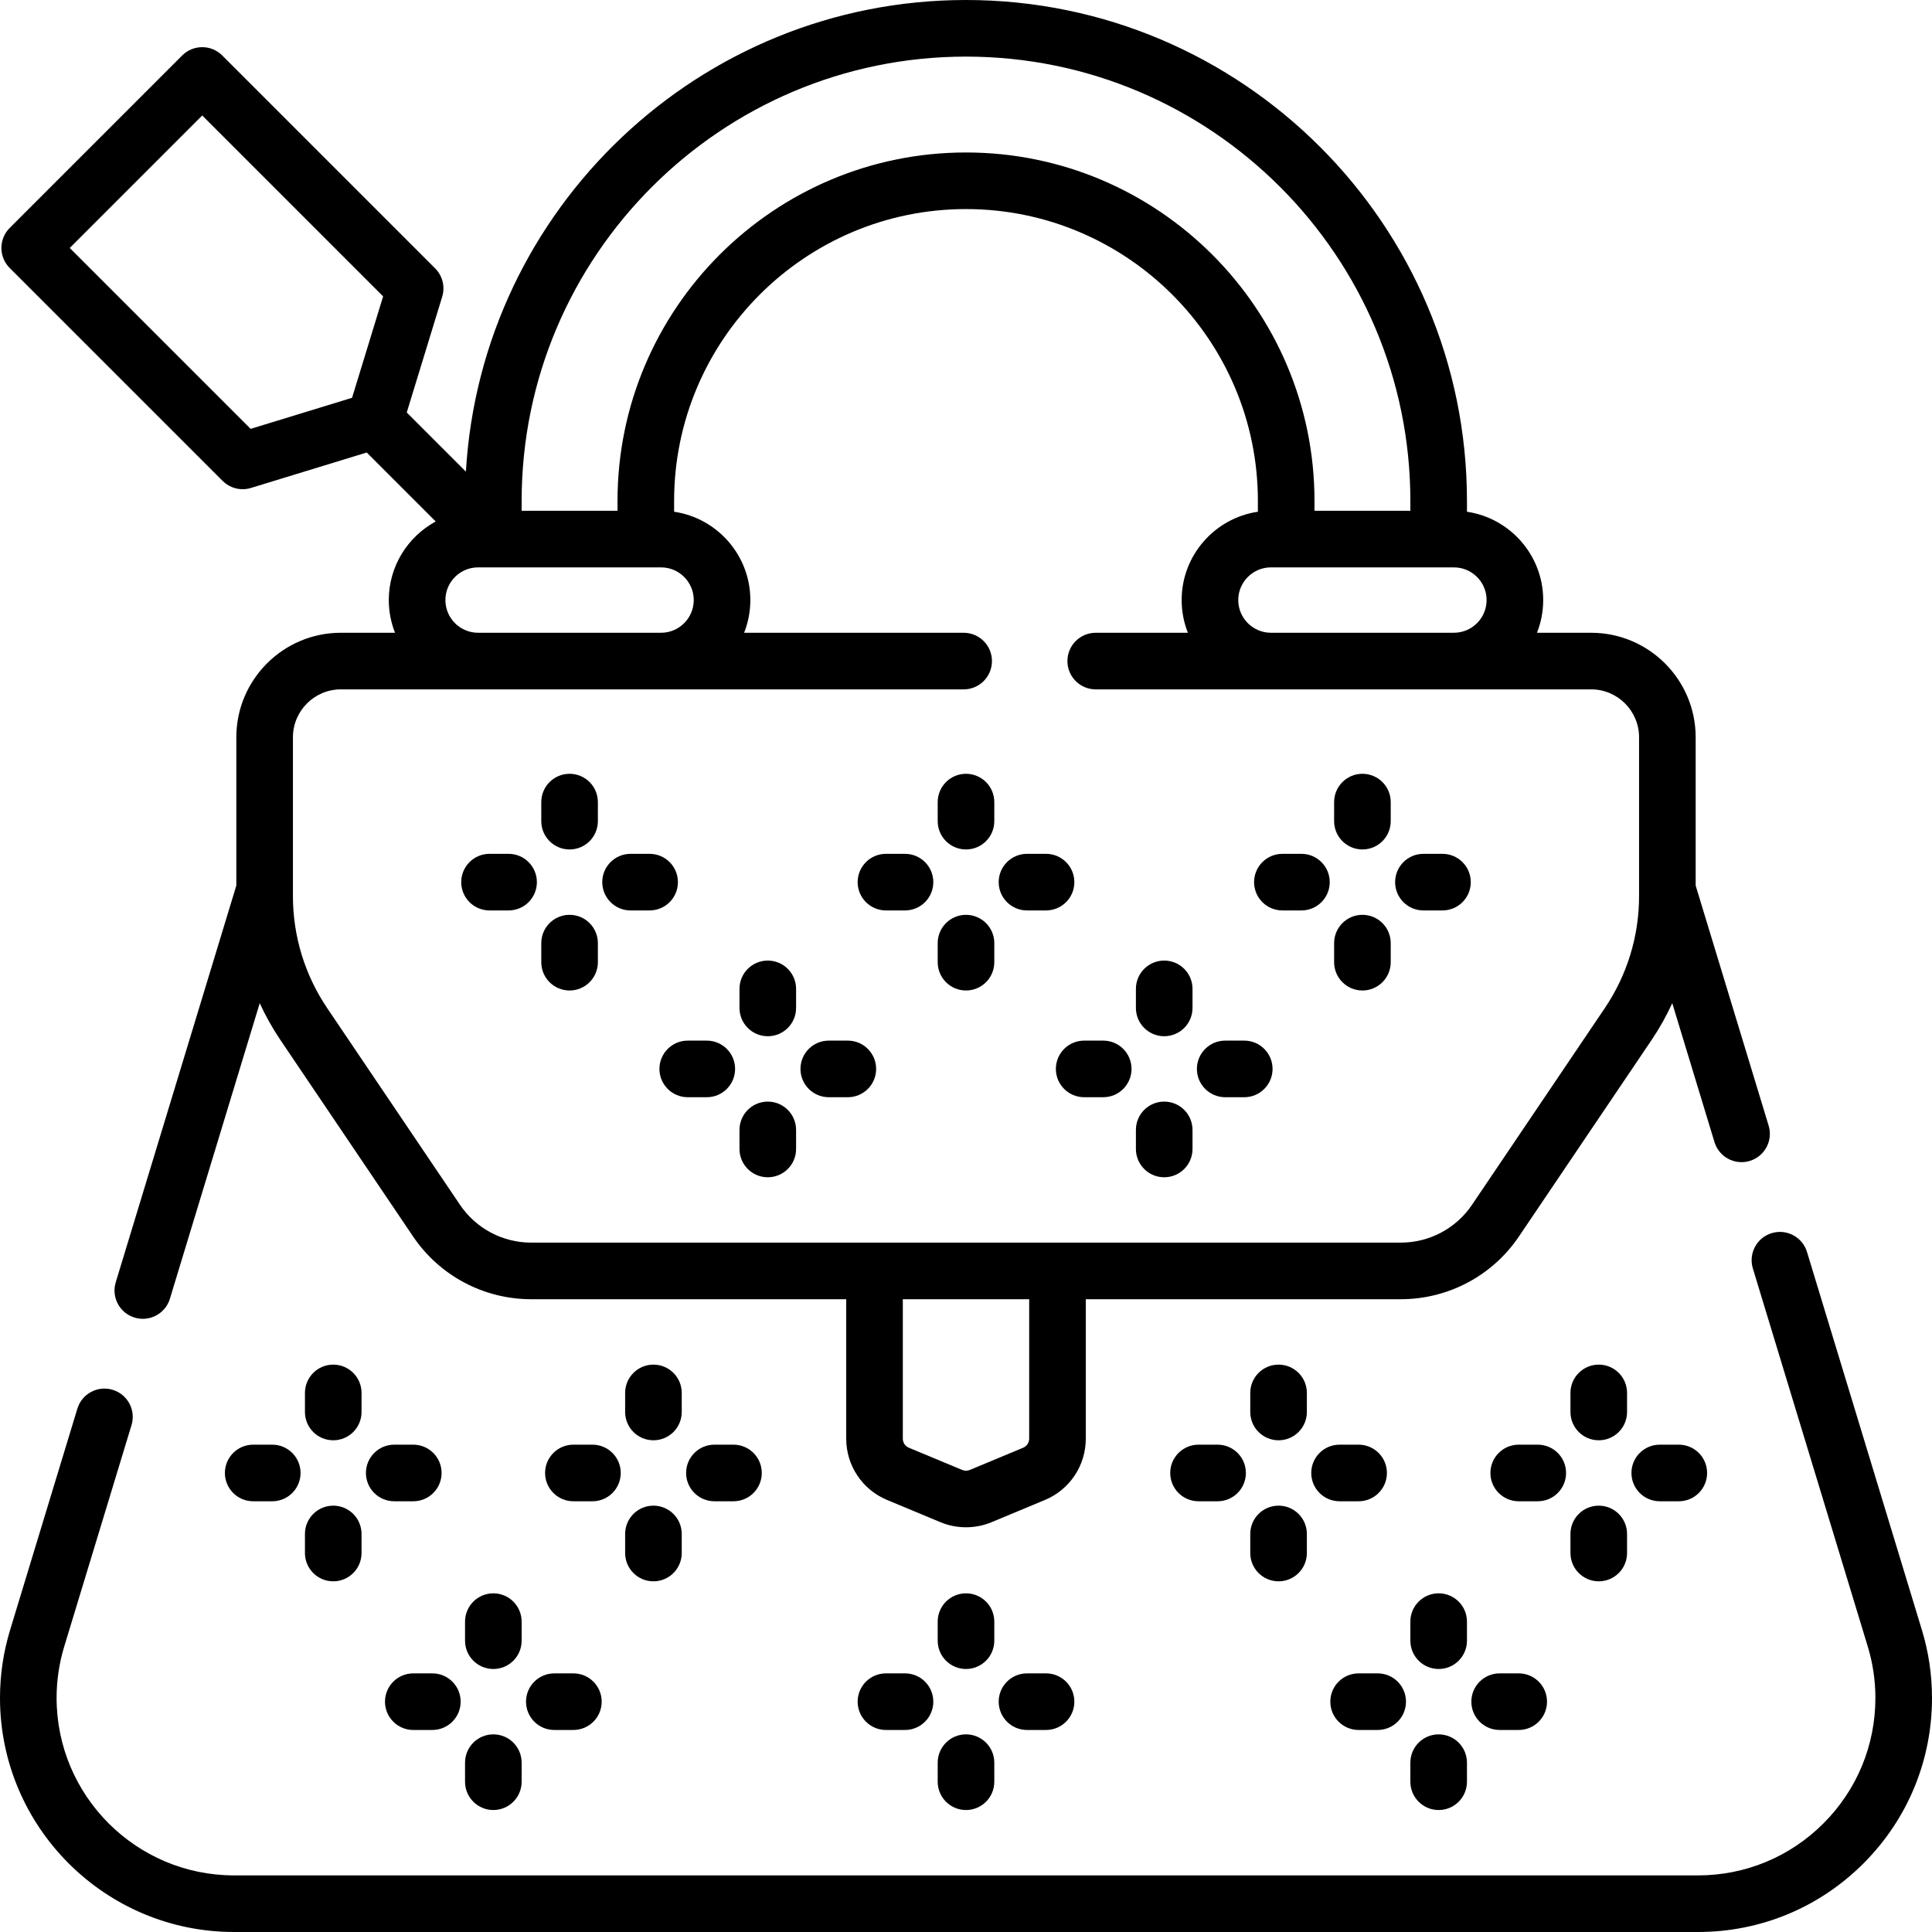 <?xml version="1.0" encoding="UTF-8" standalone="no"?>
<svg id="Capa_1" enable-background="new 0 0 512 512" height="512" viewBox="0 0 512 512" width="512" xmlns="http://www.w3.org/2000/svg"><g><g><path d="m509.315 431.939-30.439-100.15c-1.205-3.964-5.398-6.196-9.356-4.995-3.964 1.204-6.2 5.394-4.995 9.356l30.442 100.161c1.35 4.415 2.033 9.011 2.033 13.658 0 12.564-4.892 24.376-13.773 33.257-8.881 8.882-20.693 13.774-33.257 13.774h-387.94c-25.932 0-47.03-21.098-47.03-47.03 0-4.647.684-9.243 2.036-13.669l17.819-58.63c1.205-3.963-1.031-8.152-4.995-9.356-3.962-1.204-8.152 1.031-9.356 4.995l-17.816 58.619c-1.784 5.837-2.688 11.907-2.688 18.041 0 34.204 27.827 62.03 62.03 62.03h387.94c16.571 0 32.149-6.451 43.864-18.166 11.714-11.715 18.166-27.293 18.166-43.864 0-6.134-.904-12.204-2.685-18.031z"/><path d="m256 205.063c-4.143 0-7.5 3.357-7.5 7.5v5.051c0 4.143 3.357 7.5 7.5 7.5s7.5-3.357 7.5-7.5v-5.051c0-4.142-3.357-7.5-7.5-7.5z"/><path d="m277.214 226.276h-5.051c-4.143 0-7.5 3.357-7.5 7.5s3.357 7.5 7.5 7.5h5.051c4.143 0 7.5-3.357 7.5-7.5s-3.358-7.5-7.5-7.5z"/><path d="m256 242.439c-4.143 0-7.5 3.357-7.5 7.5v5.051c0 4.143 3.357 7.5 7.5 7.5s7.5-3.357 7.5-7.5v-5.051c0-4.142-3.357-7.5-7.5-7.5z"/><path d="m239.837 226.276h-5.051c-4.143 0-7.5 3.357-7.5 7.5s3.357 7.5 7.5 7.5h5.051c4.143 0 7.5-3.357 7.5-7.5s-3.358-7.5-7.5-7.5z"/><path d="m361.057 225.114c4.143 0 7.5-3.357 7.5-7.5v-5.051c0-4.143-3.357-7.5-7.5-7.5s-7.5 3.357-7.5 7.5v5.051c0 4.143 3.357 7.5 7.5 7.5z"/><path d="m377.22 241.276h5.051c4.143 0 7.5-3.357 7.5-7.5s-3.357-7.5-7.5-7.5h-5.051c-4.143 0-7.5 3.357-7.5 7.5s3.357 7.5 7.5 7.5z"/><path d="m361.057 262.49c4.143 0 7.5-3.357 7.5-7.5v-5.051c0-4.143-3.357-7.5-7.5-7.5s-7.5 3.357-7.5 7.5v5.051c0 4.143 3.357 7.5 7.5 7.5z"/><path d="m339.844 241.276h5.051c4.143 0 7.5-3.357 7.5-7.5s-3.357-7.5-7.5-7.5h-5.051c-4.143 0-7.5 3.357-7.5 7.5s3.357 7.5 7.5 7.5z"/><path d="m346.333 369.139c0-4.143-3.357-7.5-7.5-7.5s-7.5 3.357-7.5 7.5v5.051c0 4.143 3.357 7.5 7.5 7.5s7.5-3.357 7.5-7.5z"/><path d="m360.047 397.852c4.143 0 7.5-3.357 7.5-7.5s-3.357-7.5-7.5-7.5h-5.051c-4.143 0-7.5 3.357-7.5 7.5s3.357 7.5 7.5 7.5z"/><path d="m338.833 399.015c-4.143 0-7.5 3.357-7.5 7.5v5.051c0 4.143 3.357 7.5 7.5 7.5s7.5-3.357 7.5-7.5v-5.051c0-4.143-3.357-7.5-7.5-7.5z"/><path d="m317.62 382.852c-4.143 0-7.5 3.357-7.5 7.5s3.357 7.5 7.5 7.5h5.051c4.143 0 7.5-3.357 7.5-7.5s-3.357-7.5-7.5-7.5z"/><path d="m431.187 369.139c0-4.143-3.357-7.5-7.5-7.5s-7.5 3.357-7.5 7.5v5.051c0 4.143 3.357 7.5 7.5 7.5s7.5-3.357 7.5-7.5z"/><path d="m439.85 382.852c-4.143 0-7.5 3.357-7.5 7.5s3.357 7.5 7.5 7.5h5.051c4.143 0 7.5-3.357 7.5-7.5s-3.357-7.5-7.5-7.5z"/><path d="m423.687 399.015c-4.143 0-7.5 3.357-7.5 7.5v5.051c0 4.143 3.357 7.5 7.5 7.5s7.5-3.357 7.5-7.5v-5.051c0-4.143-3.358-7.5-7.5-7.5z"/><path d="m415.024 390.352c0-4.143-3.357-7.5-7.5-7.5h-5.051c-4.143 0-7.5 3.357-7.5 7.5s3.357 7.5 7.5 7.5h5.051c4.143 0 7.5-3.358 7.5-7.5z"/><path d="m388.76 429.748c0-4.143-3.357-7.5-7.5-7.5s-7.5 3.357-7.5 7.5v5.051c0 4.143 3.357 7.5 7.5 7.5s7.5-3.357 7.5-7.5z"/><path d="m397.423 443.461c-4.143 0-7.5 3.357-7.5 7.5s3.357 7.5 7.5 7.5h5.051c4.143 0 7.5-3.357 7.5-7.5s-3.357-7.5-7.5-7.5z"/><path d="m381.26 459.624c-4.143 0-7.5 3.357-7.5 7.5v5.051c0 4.143 3.357 7.5 7.5 7.5s7.5-3.357 7.5-7.5v-5.051c0-4.143-3.358-7.5-7.5-7.5z"/><path d="m360.047 458.461h5.051c4.143 0 7.5-3.357 7.5-7.5s-3.357-7.5-7.5-7.5h-5.051c-4.143 0-7.5 3.357-7.5 7.5s3.357 7.5 7.5 7.5z"/><path d="m180.667 369.139c0-4.143-3.357-7.5-7.5-7.5s-7.5 3.357-7.5 7.5v5.051c0 4.143 3.357 7.5 7.5 7.5s7.5-3.357 7.5-7.5z"/><path d="m164.504 390.352c0-4.143-3.357-7.5-7.5-7.5h-5.051c-4.143 0-7.5 3.357-7.5 7.5s3.357 7.5 7.5 7.5h5.051c4.142 0 7.5-3.358 7.5-7.5z"/><path d="m173.167 399.015c-4.143 0-7.5 3.357-7.5 7.5v5.051c0 4.143 3.357 7.5 7.5 7.5s7.5-3.357 7.5-7.5v-5.051c0-4.143-3.357-7.5-7.5-7.5z"/><path d="m189.329 382.852c-4.143 0-7.5 3.357-7.5 7.5s3.357 7.5 7.5 7.5h5.051c4.143 0 7.5-3.357 7.5-7.5s-3.357-7.5-7.5-7.5z"/><path d="m95.813 369.139c0-4.143-3.357-7.5-7.5-7.5s-7.5 3.357-7.5 7.5v5.051c0 4.143 3.357 7.5 7.5 7.5s7.5-3.357 7.5-7.5z"/><path d="m67.1 382.852c-4.143 0-7.5 3.357-7.5 7.5s3.357 7.5 7.5 7.5h5.051c4.143 0 7.5-3.357 7.5-7.5s-3.357-7.5-7.5-7.5z"/><path d="m88.313 399.015c-4.143 0-7.5 3.357-7.5 7.5v5.051c0 4.143 3.357 7.5 7.5 7.5s7.5-3.357 7.5-7.5v-5.051c0-4.143-3.357-7.5-7.5-7.5z"/><path d="m109.526 397.852c4.143 0 7.5-3.357 7.5-7.5s-3.357-7.5-7.5-7.5h-5.051c-4.143 0-7.5 3.357-7.5 7.5s3.357 7.5 7.5 7.5z"/><path d="m138.24 429.748c0-4.143-3.357-7.5-7.5-7.5s-7.5 3.357-7.5 7.5v5.051c0 4.143 3.357 7.5 7.5 7.5s7.5-3.357 7.5-7.5z"/><path d="m109.526 458.461h5.051c4.143 0 7.5-3.357 7.5-7.5s-3.357-7.5-7.5-7.5h-5.051c-4.143 0-7.5 3.357-7.5 7.5s3.358 7.5 7.5 7.5z"/><path d="m130.74 459.624c-4.143 0-7.5 3.357-7.5 7.5v5.051c0 4.143 3.357 7.5 7.5 7.5s7.5-3.357 7.5-7.5v-5.051c0-4.143-3.357-7.5-7.5-7.5z"/><path d="m146.902 443.461c-4.143 0-7.5 3.357-7.5 7.5s3.357 7.5 7.5 7.5h5.051c4.143 0 7.5-3.357 7.5-7.5s-3.357-7.5-7.5-7.5z"/><path d="m263.5 429.748c0-4.143-3.357-7.5-7.5-7.5s-7.5 3.357-7.5 7.5v5.051c0 4.143 3.357 7.5 7.5 7.5s7.5-3.357 7.5-7.5z"/><path d="m234.786 443.461c-4.143 0-7.5 3.357-7.5 7.5s3.357 7.5 7.5 7.5h5.051c4.143 0 7.5-3.357 7.5-7.5s-3.357-7.5-7.5-7.5z"/><path d="m256 459.624c-4.143 0-7.5 3.357-7.5 7.5v5.051c0 4.143 3.357 7.5 7.5 7.5s7.5-3.357 7.5-7.5v-5.051c0-4.143-3.357-7.5-7.5-7.5z"/><path d="m272.163 443.461c-4.143 0-7.5 3.357-7.5 7.5s3.357 7.5 7.5 7.5h5.051c4.143 0 7.5-3.357 7.5-7.5s-3.357-7.5-7.5-7.5z"/><path d="m308.528 274.611c4.143 0 7.5-3.357 7.5-7.5v-5.051c0-4.143-3.357-7.5-7.5-7.5s-7.5 3.357-7.5 7.5v5.051c0 4.143 3.358 7.5 7.5 7.5z"/><path d="m324.691 290.774h5.051c4.143 0 7.5-3.357 7.5-7.5s-3.357-7.5-7.5-7.5h-5.051c-4.143 0-7.5 3.357-7.5 7.5s3.358 7.5 7.5 7.5z"/><path d="m308.528 311.988c4.143 0 7.5-3.357 7.5-7.5v-5.052c0-4.143-3.357-7.5-7.5-7.5s-7.5 3.357-7.5 7.5v5.052c0 4.143 3.358 7.5 7.5 7.5z"/><path d="m279.815 283.274c0 4.143 3.357 7.5 7.5 7.5h5.051c4.143 0 7.5-3.357 7.5-7.5s-3.357-7.5-7.5-7.5h-5.051c-4.142 0-7.5 3.358-7.5 7.5z"/><path d="m150.943 205.063c-4.143 0-7.5 3.357-7.5 7.5v5.051c0 4.143 3.357 7.5 7.5 7.5s7.5-3.357 7.5-7.5v-5.051c0-4.142-3.357-7.5-7.5-7.5z"/><path d="m134.78 226.276h-5.051c-4.143 0-7.5 3.357-7.5 7.5s3.357 7.5 7.5 7.5h5.051c4.143 0 7.5-3.357 7.5-7.5s-3.357-7.5-7.5-7.5z"/><path d="m150.943 242.439c-4.143 0-7.5 3.357-7.5 7.5v5.051c0 4.143 3.357 7.5 7.5 7.5s7.5-3.357 7.5-7.5v-5.051c0-4.142-3.357-7.5-7.5-7.5z"/><path d="m179.656 233.776c0-4.143-3.357-7.5-7.5-7.5h-5.051c-4.143 0-7.5 3.357-7.5 7.5s3.357 7.5 7.5 7.5h5.051c4.143 0 7.5-3.357 7.5-7.5z"/><path d="m203.472 254.561c-4.143 0-7.5 3.357-7.5 7.5v5.051c0 4.143 3.357 7.5 7.5 7.5s7.5-3.357 7.5-7.5v-5.051c0-4.143-3.358-7.5-7.5-7.5z"/><path d="m187.309 275.774h-5.051c-4.143 0-7.5 3.357-7.5 7.5s3.357 7.5 7.5 7.5h5.051c4.143 0 7.5-3.357 7.5-7.5s-3.358-7.5-7.5-7.5z"/><path d="m203.472 291.937c-4.143 0-7.5 3.357-7.5 7.5v5.052c0 4.143 3.357 7.5 7.5 7.5s7.5-3.357 7.5-7.5v-5.052c0-4.143-3.358-7.5-7.5-7.5z"/><path d="m224.685 275.774h-5.051c-4.143 0-7.5 3.357-7.5 7.5s3.357 7.5 7.5 7.5h5.051c4.143 0 7.5-3.357 7.5-7.5s-3.358-7.5-7.5-7.5z"/><path d="m59.002 127.446c1.428 1.428 3.345 2.196 5.305 2.196.732 0 1.473-.107 2.194-.328l30.689-9.395 18.281 18.281c-7.398 4.005-12.435 11.837-12.435 20.824 0 3.059.59 5.98 1.651 8.666h-14.357c-15.274 0-27.7 12.426-27.7 27.699v39.296l-31.956 105.134c-1.205 3.963 1.031 8.152 4.994 9.356.728.221 1.462.326 2.185.326 3.215 0 6.189-2.085 7.173-5.321l23.808-78.328c1.543 3.358 3.356 6.609 5.451 9.714l35.167 52.086c7.033 10.43 18.748 16.656 31.339 16.656h83.466v36.95c0 7.129 4.252 13.507 10.832 16.248l14.143 5.893c2.151.896 4.46 1.345 6.77 1.345s4.619-.448 6.77-1.345l14.142-5.893c6.581-2.741 10.833-9.119 10.833-16.248v-36.95h83.466c12.591 0 24.306-6.227 31.336-16.652l35.172-52.093c2.094-3.104 3.906-6.354 5.449-9.711l11.188 36.809c.983 3.235 3.957 5.32 7.173 5.32.723 0 1.457-.105 2.185-.326 3.963-1.204 6.199-5.394 4.994-9.357l-19.336-63.614v-39.294c0-15.273-12.426-27.699-27.7-27.699h-14.357c1.061-2.686 1.651-5.607 1.651-8.666 0-11.873-8.79-21.729-20.204-23.408v-2.857c-.004-73.204-59.56-132.76-132.764-132.76-70.595 0-128.488 55.388-132.526 124.988l-15.676-15.676 9.395-30.689c.812-2.652.093-5.537-1.868-7.499l-56.43-56.43c-2.93-2.928-7.678-2.928-10.607 0l-45.716 45.715c-2.929 2.93-2.929 7.678 0 10.607zm213.742 253.814c0 1.054-.629 1.997-1.601 2.402-.001 0-.001 0-.001 0l-14.142 5.893c-.637.264-1.365.264-2 0l-14.144-5.893c-.972-.405-1.601-1.349-1.601-2.402v-36.946h33.488v36.946zm-97.557-230.899c4.776 0 8.663 3.887 8.663 8.663s-3.887 8.662-8.663 8.662h-48.487c-4.776 0-8.663-3.886-8.663-8.662s3.887-8.663 8.663-8.663zm115.193 32.329h131.29c7.003 0 12.7 5.697 12.7 12.699v42.07c0 10.627-3.143 20.903-9.086 29.713l-35.173 52.094c-4.239 6.289-11.306 10.043-18.901 10.043h-230.42c-7.596 0-14.662-3.754-18.904-10.047l-35.168-52.087c-5.945-8.813-9.088-19.089-9.088-29.716v-42.07c0-7.002 5.697-12.699 12.7-12.699h165.05c4.143 0 7.5-3.357 7.5-7.5s-3.357-7.5-7.5-7.5h-58.181c1.061-2.686 1.651-5.607 1.651-8.666 0-11.873-8.79-21.728-20.203-23.408v-2.857c0-42.653 34.7-77.354 77.354-77.354s77.354 34.7 77.354 77.354v2.857c-11.413 1.68-20.203 11.535-20.203 23.408 0 3.059.59 5.98 1.651 8.666h-24.423c-4.143 0-7.5 3.357-7.5 7.5s3.357 7.5 7.5 7.5zm103.584-23.666c0 4.776-3.887 8.662-8.663 8.662h-48.487c-4.776 0-8.663-3.886-8.663-8.662s3.887-8.663 8.663-8.663h48.487c4.776 0 8.663 3.887 8.663 8.663zm-137.964-144.024c64.933 0 117.76 52.827 117.76 117.76v2.602h-25.406v-2.602c0-50.924-41.43-92.354-92.354-92.354s-92.354 41.43-92.354 92.354v2.602h-25.406v-2.602c0-64.933 52.827-117.76 117.76-117.76zm-202.409 15.604 47.938 47.938-8.229 26.88-26.88 8.229-47.938-47.938z"/></g></g></svg>